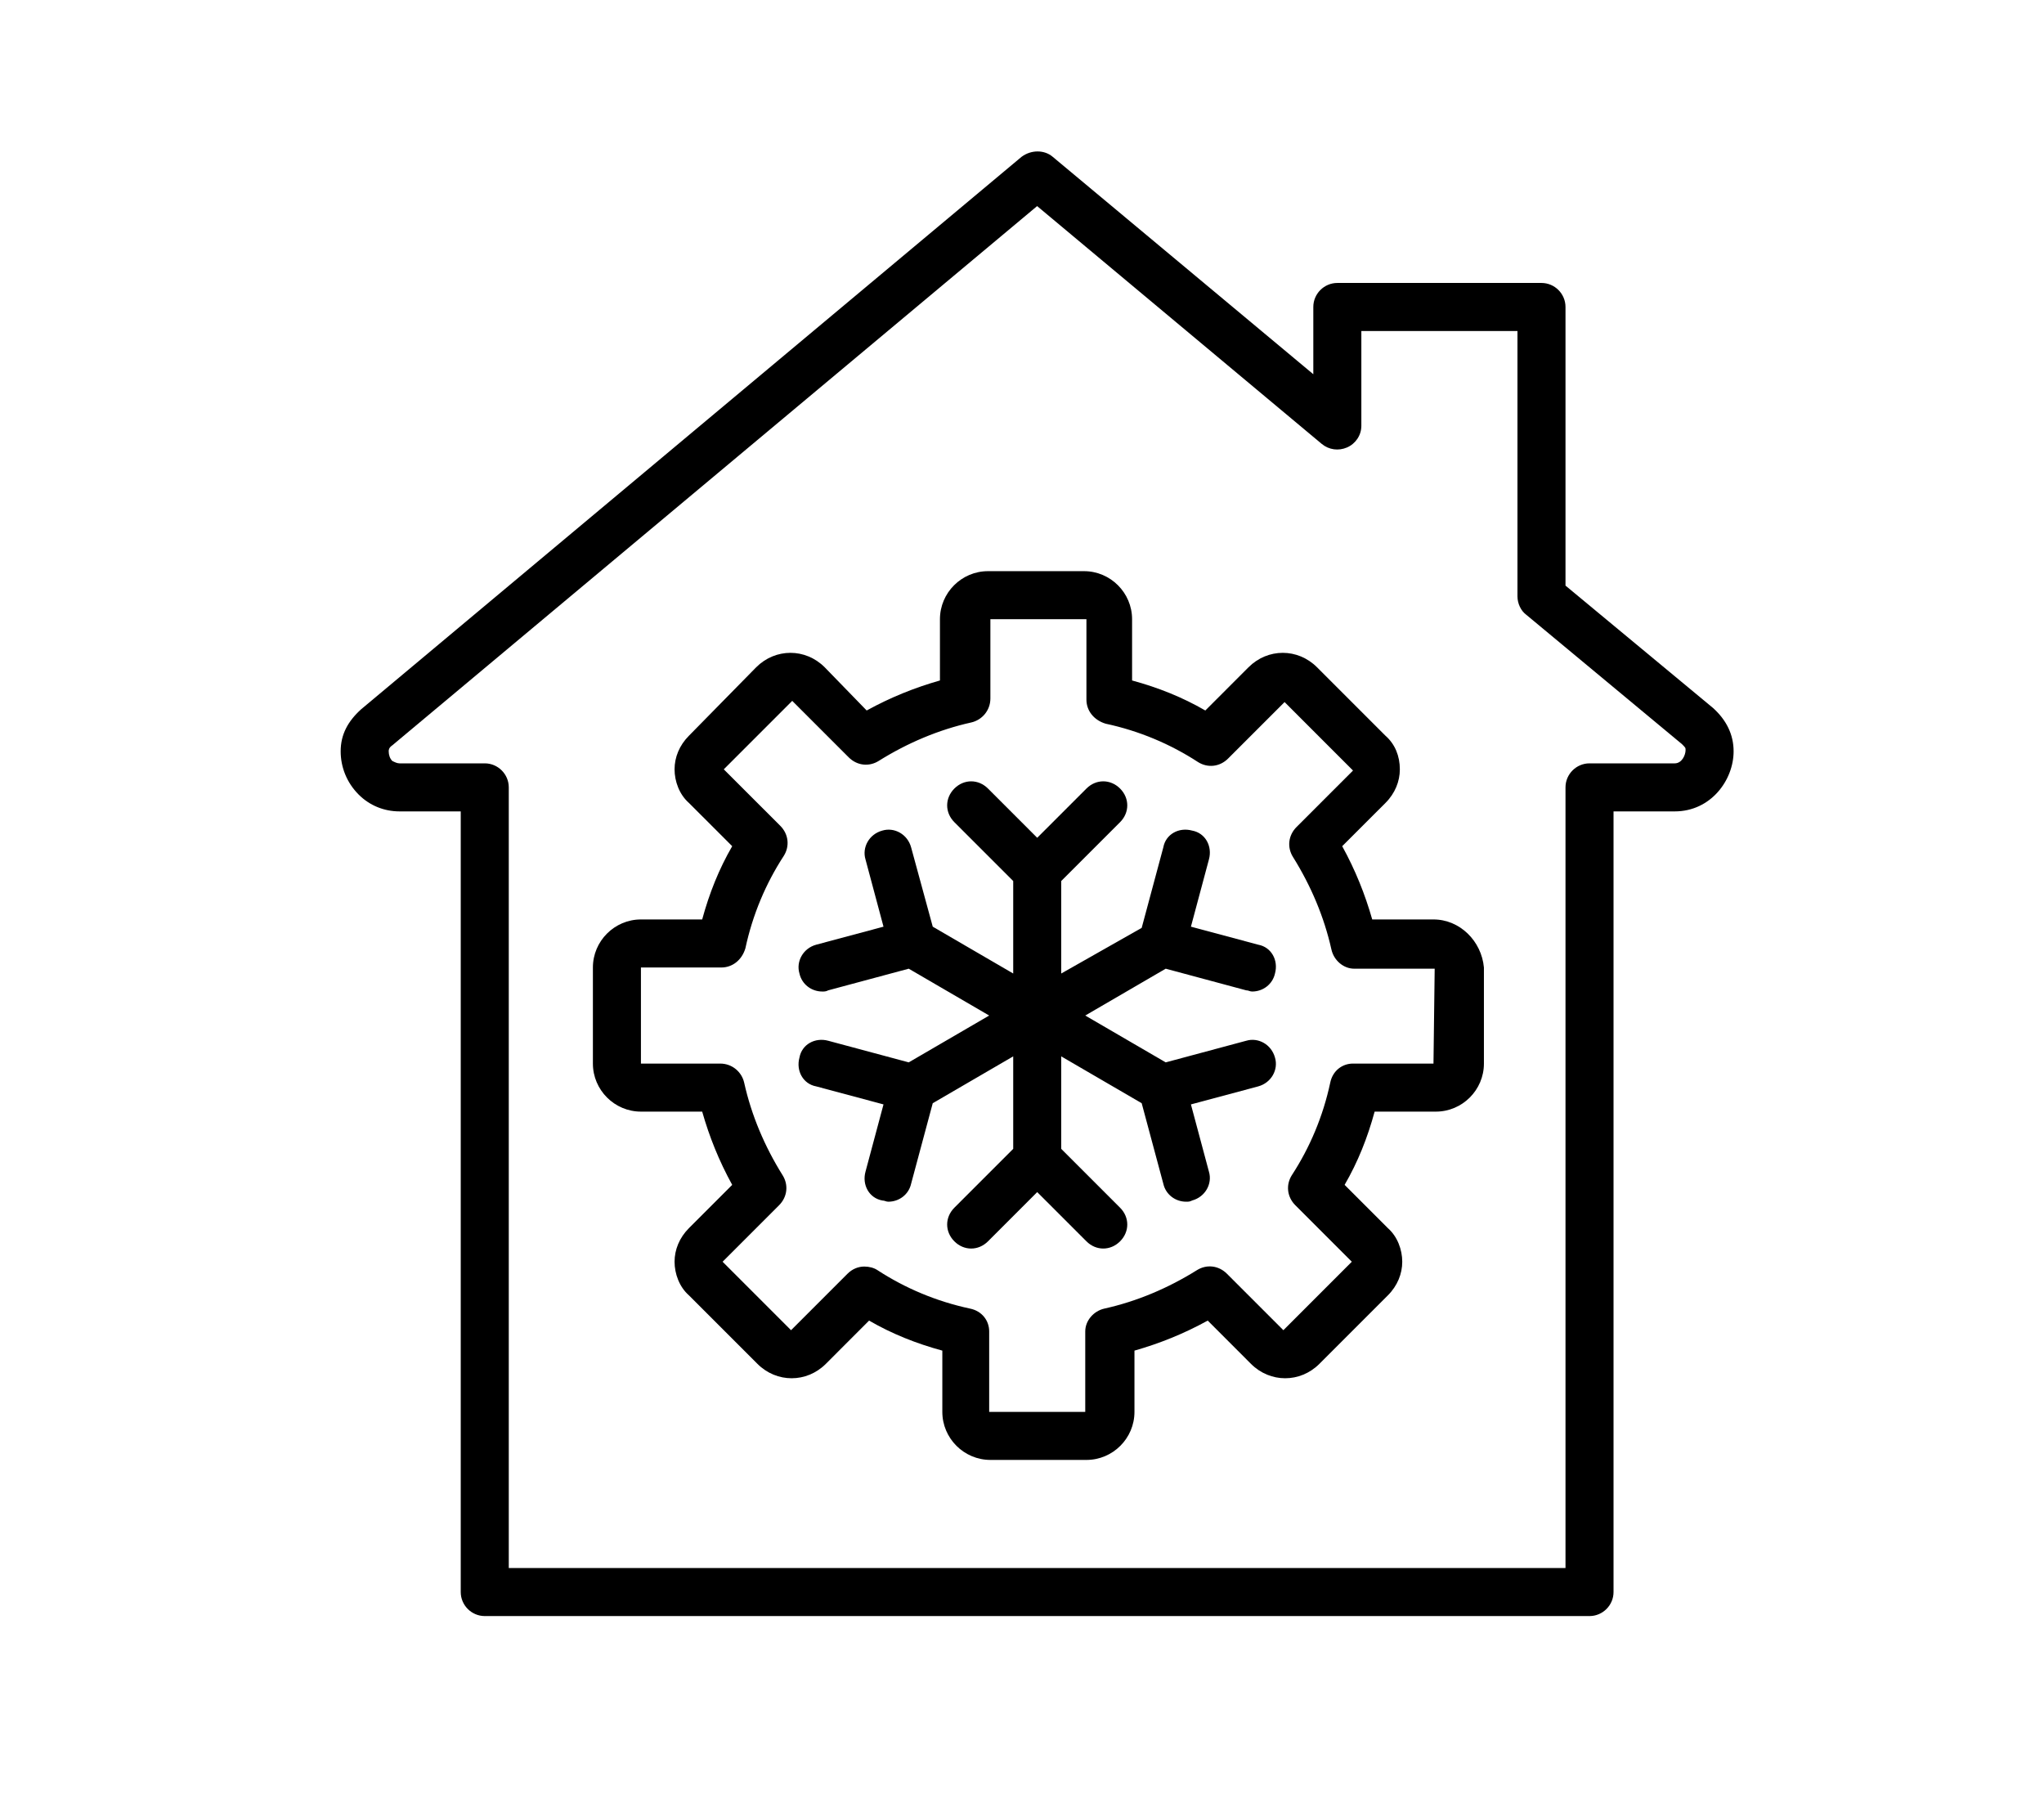 <?xml version="1.0" encoding="UTF-8"?>
<svg xmlns="http://www.w3.org/2000/svg" width="90" height="80" viewBox="0 0 80 80" fill="none">
  <path d="M58.118 40.478H55.421C55.104 39.368 54.681 38.311 54.099 37.253L56.003 35.35C56.426 34.927 56.637 34.398 56.637 33.869C56.637 33.288 56.426 32.759 56.003 32.389L52.989 29.375C52.143 28.529 50.821 28.529 49.975 29.375L48.072 31.279C47.067 30.697 46.01 30.274 44.847 29.957V27.26C44.847 26.097 43.895 25.145 42.732 25.145H38.502C37.339 25.145 36.387 26.097 36.387 27.26V29.957C35.276 30.274 34.219 30.697 33.161 31.279L31.311 29.375C30.465 28.529 29.143 28.529 28.297 29.375L25.336 32.389C24.913 32.812 24.702 33.34 24.702 33.869C24.702 34.398 24.913 34.98 25.336 35.35L27.24 37.253C26.658 38.258 26.235 39.315 25.918 40.478H23.221C22.058 40.478 21.106 41.43 21.106 42.593V46.823C21.106 47.986 22.058 48.938 23.221 48.938H25.918C26.235 50.049 26.658 51.106 27.24 52.163L25.336 54.067C24.913 54.49 24.702 55.019 24.702 55.547C24.702 56.076 24.913 56.658 25.336 57.028L28.35 60.042C29.196 60.888 30.518 60.888 31.364 60.042L33.267 58.138C34.272 58.72 35.329 59.143 36.492 59.46V62.157C36.492 63.32 37.444 64.272 38.608 64.272H42.837C44.001 64.272 44.952 63.32 44.952 62.157V59.46C46.063 59.143 47.12 58.72 48.178 58.138L50.081 60.042C50.927 60.888 52.249 60.888 53.095 60.042L56.109 57.028C56.532 56.605 56.743 56.076 56.743 55.547C56.743 55.019 56.532 54.437 56.109 54.067L54.205 52.163C54.787 51.159 55.21 50.102 55.527 48.938H58.224C59.387 48.938 60.339 47.986 60.339 46.823V42.593C60.233 41.43 59.281 40.478 58.118 40.478ZM58.118 46.823H54.575C54.099 46.823 53.676 47.141 53.571 47.669C53.254 49.15 52.672 50.525 51.879 51.74C51.614 52.163 51.667 52.692 52.037 53.062L54.522 55.547L51.509 58.561L49.024 56.076C48.654 55.706 48.125 55.653 47.702 55.918C46.433 56.711 45.058 57.292 43.63 57.609C43.155 57.715 42.785 58.138 42.785 58.614V62.157H38.555V58.614C38.555 58.138 38.237 57.715 37.709 57.609C36.228 57.292 34.853 56.711 33.637 55.918C33.479 55.812 33.267 55.759 33.056 55.759C32.791 55.759 32.527 55.865 32.316 56.076L29.831 58.561L26.817 55.547L29.302 53.062C29.672 52.692 29.725 52.163 29.46 51.74C28.667 50.472 28.086 49.097 27.768 47.669C27.663 47.193 27.24 46.823 26.711 46.823H23.221V42.593H26.764C27.24 42.593 27.663 42.276 27.821 41.747C28.139 40.267 28.72 38.892 29.513 37.676C29.778 37.253 29.725 36.724 29.355 36.354L26.869 33.869L29.883 30.855L32.368 33.34C32.739 33.711 33.267 33.764 33.69 33.499C34.959 32.706 36.334 32.124 37.761 31.807C38.237 31.701 38.608 31.279 38.608 30.75V27.26H42.837V30.803C42.837 31.279 43.155 31.701 43.683 31.86C45.164 32.177 46.538 32.759 47.755 33.552C48.178 33.816 48.706 33.764 49.076 33.393L51.562 30.908L54.575 33.922L52.09 36.407C51.72 36.777 51.667 37.306 51.932 37.729C52.725 38.998 53.306 40.373 53.624 41.8C53.729 42.276 54.152 42.646 54.628 42.646H58.171L58.118 46.823Z" fill="black"></path>
  <path d="M70.434 31.174L63.931 25.781V13.514C63.931 12.932 63.455 12.457 62.873 12.457H53.885C53.303 12.457 52.827 12.932 52.827 13.514V16.475L41.354 6.905C40.984 6.588 40.402 6.588 39.979 6.905L10.899 31.227C10.317 31.755 10 32.337 10 33.077C10 33.765 10.264 34.452 10.793 34.981C11.269 35.457 11.903 35.721 12.591 35.721H15.287V70.089C15.287 70.67 15.763 71.146 16.345 71.146H64.988C65.57 71.146 66.046 70.67 66.046 70.089V35.721H68.742C70.329 35.721 71.333 34.346 71.333 33.077C71.333 32.337 71.016 31.703 70.434 31.174ZM68.742 33.606H64.988C64.407 33.606 63.931 34.082 63.931 34.663V69.031H17.402V34.663C17.402 34.082 16.926 33.606 16.345 33.606H12.591C12.485 33.606 12.379 33.553 12.273 33.5C12.168 33.395 12.115 33.236 12.115 33.077C12.115 33.024 12.115 32.919 12.273 32.813L40.666 9.073L53.197 19.542C53.515 19.806 53.938 19.859 54.308 19.7C54.678 19.542 54.942 19.172 54.942 18.748V14.572H61.816V26.257C61.816 26.574 61.974 26.891 62.186 27.05L69.059 32.76C69.218 32.919 69.218 32.919 69.218 33.024C69.218 33.236 69.059 33.606 68.742 33.606Z" fill="black"></path>
  <path d="M46.328 42.646L49.87 43.598C49.976 43.598 50.029 43.651 50.134 43.651C50.61 43.651 51.033 43.334 51.139 42.858C51.298 42.276 50.98 41.695 50.399 41.589L47.438 40.796L48.231 37.835C48.39 37.253 48.072 36.672 47.491 36.566C46.909 36.407 46.328 36.724 46.222 37.306L45.27 40.849L41.727 42.858V38.786L44.318 36.196C44.741 35.773 44.741 35.138 44.318 34.715C43.895 34.292 43.261 34.292 42.838 34.715L40.67 36.883L38.502 34.715C38.079 34.292 37.445 34.292 37.022 34.715C36.599 35.138 36.599 35.773 37.022 36.196L39.613 38.786V42.858L36.07 40.796L35.118 37.306C34.96 36.724 34.378 36.407 33.849 36.566C33.268 36.724 32.95 37.306 33.109 37.835L33.902 40.796L30.941 41.589C30.36 41.747 30.043 42.329 30.201 42.858C30.307 43.334 30.73 43.651 31.206 43.651C31.311 43.651 31.364 43.651 31.47 43.598L35.013 42.646L38.555 44.708L35.013 46.77L31.47 45.819C30.888 45.66 30.307 45.977 30.201 46.559C30.043 47.141 30.36 47.722 30.941 47.828L33.902 48.621L33.109 51.582C32.95 52.163 33.268 52.745 33.849 52.851C33.955 52.851 34.008 52.904 34.114 52.904C34.59 52.904 35.013 52.587 35.118 52.111L36.07 48.568L39.613 46.506V50.577L37.022 53.168C36.599 53.591 36.599 54.226 37.022 54.649C37.445 55.072 38.079 55.072 38.502 54.649L40.67 52.481L42.838 54.649C43.049 54.86 43.314 54.966 43.578 54.966C43.843 54.966 44.107 54.86 44.318 54.649C44.741 54.226 44.741 53.591 44.318 53.168L41.727 50.577V46.506L45.27 48.568L46.222 52.111C46.328 52.587 46.751 52.904 47.226 52.904C47.332 52.904 47.385 52.904 47.491 52.851C48.072 52.692 48.39 52.111 48.231 51.582L47.438 48.621L50.399 47.828C50.98 47.669 51.298 47.088 51.139 46.559C50.98 45.977 50.399 45.66 49.87 45.819L46.328 46.77L42.785 44.708L46.328 42.646Z" fill="black"></path>
</svg>
